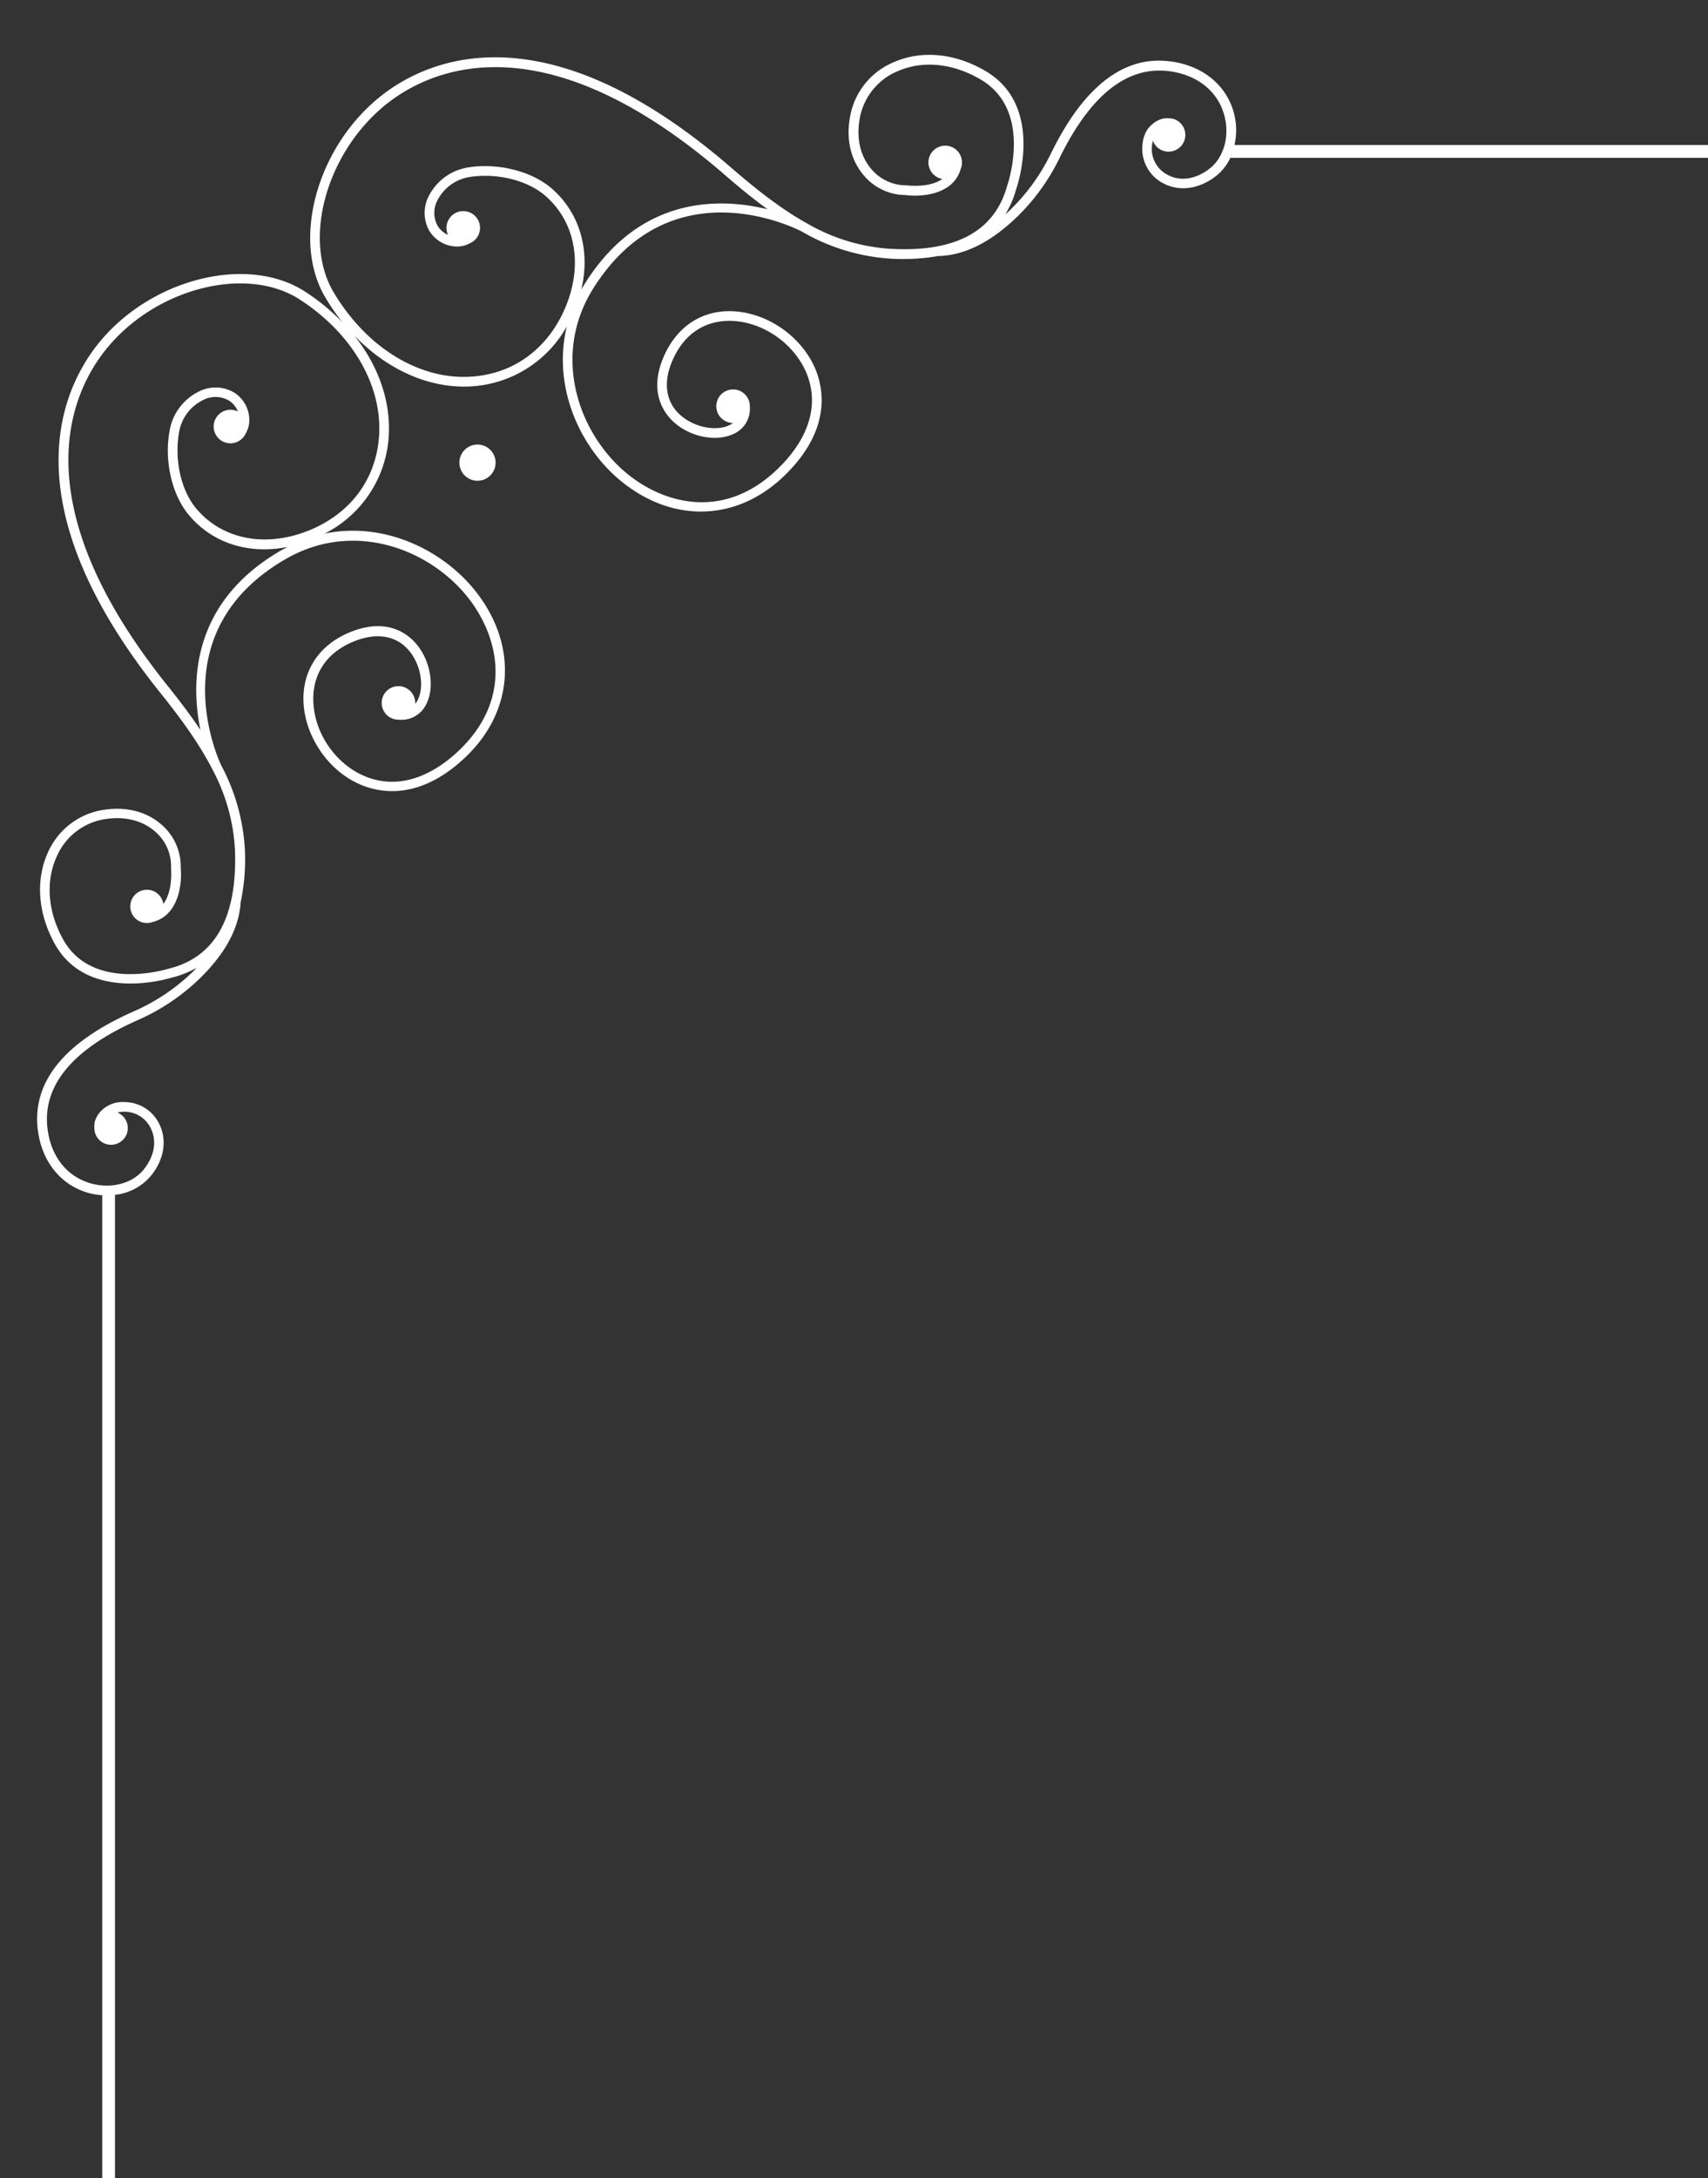 <?xml version="1.0" encoding="UTF-8" standalone="no"?><svg xmlns="http://www.w3.org/2000/svg" xmlns:xlink="http://www.w3.org/1999/xlink" data-name="Capa 1" fill="#ffffff" height="603.8" preserveAspectRatio="xMidYMid meet" version="1" viewBox="-10.3 -11.2 473.6 603.8" width="473.6" zoomAndPan="magnify"><rect x="-10.3" y="-11.2" width="473.6" height="603.8" fill="#333333" stroke="none"/><g id="change1_1"><circle cx="122.1" cy="117.05" r="5.02"/></g><g id="change1_2"><path d="M332.61,29H332a18.49,18.49,0,0,0,0-8.24c-1.74-7.52-7.7-13-16-14.65-13.62-2.74-25.34,5.74-34.87,25.19a55.74,55.74,0,0,1-11.7,16.05c-.34.32-.68.59-1,.9a26.39,26.39,0,0,0,3-6.89c.09-.23,8.17-22.93-8.27-32.75-8.37-5-17.64-6-25.45-2.65a20.15,20.15,0,0,0-12.05,14c-1.53,6.55-.37,12.63,3.27,17.11a15.26,15.26,0,0,0,11.83,5.8c4.66.62,13.31-.19,15.31-7.19a4.58,4.58,0,0,0,.37-1.81A4.65,4.65,0,1,0,251,38.41c-3.66,2.56-9.58,1.81-9.92,1.76h-.22a12.58,12.58,0,0,1-9.8-4.81c-3.1-3.82-4.07-9.07-2.74-14.8A17.51,17.51,0,0,1,238.79,8.46c7-3,15.4-2.07,23,2.48,14.52,8.69,7.21,29.31,7.1,29.62-3.59,12.63-14.72,18.4-33.08,17.16a52.65,52.65,0,0,1-22.47-7.07h0l-.23-.12c-6.78-3.83-13.44-9-20.48-15.09-53.71-46.6-86.64-29-98.3-19.21-17.06,14.27-23.67,39.45-14.43,55a60,60,0,0,0,4.83,7,58.6,58.6,0,0,0-10.5-8.63c-15.18-9.82-40.59-4.17-55.49,12.35-10.18,11.28-29.06,43.53,15.49,99,5.84,7.26,10.74,14.11,14.31,21a2.25,2.25,0,0,0,.11.24h0a52.66,52.66,0,0,1,6.22,22.72c.55,18.4-5.64,29.3-18.4,32.41-.31.09-21.2,6.63-29.33-8.22-4.26-7.78-4.85-16.2-1.61-23.09a17.5,17.5,0,0,1,12.47-10c5.78-1.12,11,.05,14.7,3.29a12.61,12.61,0,0,1,4.43,10v.22c0,.35.56,6.29-2.14,9.85a4.61,4.61,0,1,0-2.94,5c7.07-1.74,8.21-10.36,7.76-15a15.29,15.29,0,0,0-5.35-12c-4.34-3.8-10.37-5.19-17-3.91A20.15,20.15,0,0,0,3.13,224.79c-3.61,7.67-3,17,1.69,25.53,9.2,16.8,32.18,9.58,32.41,9.5a26.17,26.17,0,0,0,7-2.77c-.31.32-.6.65-.93,1a55.68,55.68,0,0,1-16.48,11.09C7,277.9-1.89,289.3.33,303c1.35,8.32,6.6,14.49,14,16.51a19.25,19.25,0,0,0,3.72.61V592.62h3.53V320.17c0-.05,0-.1,0-.15a15.21,15.21,0,0,0,9.87-5.16c3.68-4.45,4.62-9.77,2.54-14.22a10.76,10.76,0,0,0-9.7-6.34,8.37,8.37,0,0,0-6.54,2.43,7.29,7.29,0,0,0-1.77,3,7.88,7.88,0,0,0,0,2.82,4.64,4.64,0,1,0,6.27-5.35,8.65,8.65,0,0,1,2.06-.23,8.1,8.1,0,0,1,7.29,4.79c1.65,3.54.86,7.69-2.18,11.38s-8.84,5.25-14.32,3.76c-6.5-1.76-10.91-7-12.1-14.34-2-12.35,6.39-22.78,24.93-31a58.38,58.38,0,0,0,17.27-11.63c7.06-6.92,10.83-14,11.23-21.06h0a56.46,56.46,0,0,0,1.19-14.13A55.91,55.91,0,0,0,51.06,201h0c-.72-1.5-17.19-36.92,17.8-57.2,19.29-11.18,40.76-2.48,51.18,11.39,8.17,10.87,11.66,27.5-3,41.57-8.71,8.33-18.18,10.81-26.66,7s-14.14-13-13.8-22v0c.29-7.29,4.62-12.8,12.18-15.51,5.87-2.11,11-1.08,14.34,2.88s4.37,10.19,2.3,13.94a7.7,7.7,0,0,1-.57.84A4.65,4.65,0,1,0,100,188.3a2.17,2.17,0,0,0,.26,0,7.59,7.59,0,0,0,7.48-4c2.61-4.73,1.47-12.18-2.61-17-2.4-2.82-7.84-7.06-17.28-3.67-8.54,3.06-13.63,9.6-14,17.93v0c-.38,10,6.08,20.36,15.38,24.55,5.53,2.49,16.73,4.83,29.62-7.5,6.89-6.59,10.53-14.58,10.84-22.83.28-7.51-2.2-15.23-7.5-22.29-9-11.91-25.55-20.23-42.44-16.79A32.49,32.49,0,0,0,97.37,111.2c.08-.78.13-1.56.16-2.33.36-9.44-3.13-19-9.67-27.15,8.63,9,19.52,14.24,30.48,14.24.78,0,1.56,0,2.34-.08a32.46,32.46,0,0,0,26.19-16.61c-4.07,16.75,3.62,33.65,15.17,43,6.86,5.57,14.48,8.33,22,8.33,8.25,0,16.38-3.33,23.22-10,12.81-12.42,10.89-23.7,8.61-29.32C212,81.9,202,75.06,191.91,75.06h0c-8.34,0-15.06,4.85-18.45,13.27-3.73,9.31.29,14.91,3,17.41,4.63,4.26,12,5.68,16.86,3.24a7.56,7.56,0,0,0,4.3-7.31c0-.09,0-.18,0-.27a4.65,4.65,0,1,0-4.67,4.65,7.37,7.37,0,0,1-.86.54c-3.83,1.93-10,.66-13.84-2.82s-4.67-8.65-2.34-14.44c3-7.46,8.66-11.57,16-11.59h0c9,0,18,6.15,21.47,14.62,3.5,8.62.67,18-8,26.38-14.61,14.17-31.1,10-41.65,1.48-13.47-10.93-21.36-32.72-9.46-51.57,21.59-34.2,56.36-16.41,57.83-15.63v0a56,56,0,0,0,23.53,7.41,57.05,57.05,0,0,0,14.17-.65h0c7.06-.13,14.28-3.64,21.46-10.43a58.25,58.25,0,0,0,12.27-16.82c8.93-18.21,19.66-26.2,31.94-23.74,7.3,1.47,12.36,6.07,13.87,12.63,1.28,5.53-.45,11.23-4.3,14.17s-8,3.53-11.46,1.74a8.1,8.1,0,0,1-4.51-7.46,9.4,9.4,0,0,1,.31-2.05A4.64,4.64,0,1,0,315,21.74a7.88,7.88,0,0,0-2.81-.07,7.35,7.35,0,0,0-3.09,1.66c-1.69,1.42-2.59,3.59-2.67,6.44a10.75,10.75,0,0,0,6,9.93c4.38,2.25,9.73,1.51,14.31-2a14,14,0,0,0,4.11-5.14H463.33V29ZM94.7,110.91c-1.23,11.65-8.54,20.83-20.06,25.21-11.89,4.53-23.63,2-30.64-6.49-4.17-5.07-6-13.53-4.64-21.06a12.2,12.2,0,0,1,6.9-9,7.41,7.41,0,0,1,7.13.4,6.21,6.21,0,0,1,2.27,2.9A4.65,4.65,0,1,0,57.81,109a7.4,7.4,0,0,0,1-4.4,9.1,9.1,0,0,0-3.93-6.82,10.09,10.09,0,0,0-9.65-.63,14.87,14.87,0,0,0-8.49,11c-1.54,8.26.56,17.61,5.2,23.26,6.54,7.95,16.71,11.17,27.52,9-.63.32-1.27.67-1.89,1-24.87,14.42-25,36.54-22.3,49.72-2.77-4.13-5.8-8.12-8.91-12C-6.91,125.34,11,94.46,20.76,83.69c14.06-15.6,37.89-21,52-11.9C87.83,81.52,96.23,96.51,94.7,110.91ZM152,67.22c-.39.61-.76,1.23-1.11,1.85,2.53-10.72-.31-21-8-27.84-5.47-4.85-14.74-7.3-23.05-6.07a14.86,14.86,0,0,0-11.29,8.07,10.09,10.09,0,0,0,.26,9.67,9.13,9.13,0,0,0,6.67,4.18,7.43,7.43,0,0,0,4.44-.81,4.65,4.65,0,1,0-6.42-4.3,4.73,4.73,0,0,0,.42,1.92,6.27,6.27,0,0,1-2.81-2.38,7.4,7.4,0,0,1-.13-7.14,12.15,12.15,0,0,1,9.25-6.55c7.58-1.11,16,1.06,20.87,5.42,8.26,7.33,10.3,19.16,5.33,30.87-4.81,11.34-14.26,18.3-25.94,19.09-14.45,1-29.12-8-38.27-23.36C73.62,55.36,80,31.75,96.07,18.29,107.21,9,138.74-7.79,190.89,37.46c3.74,3.25,7.61,6.43,11.64,9.35C189.46,43.62,167.35,42.91,152,67.22Z"/></g></svg>